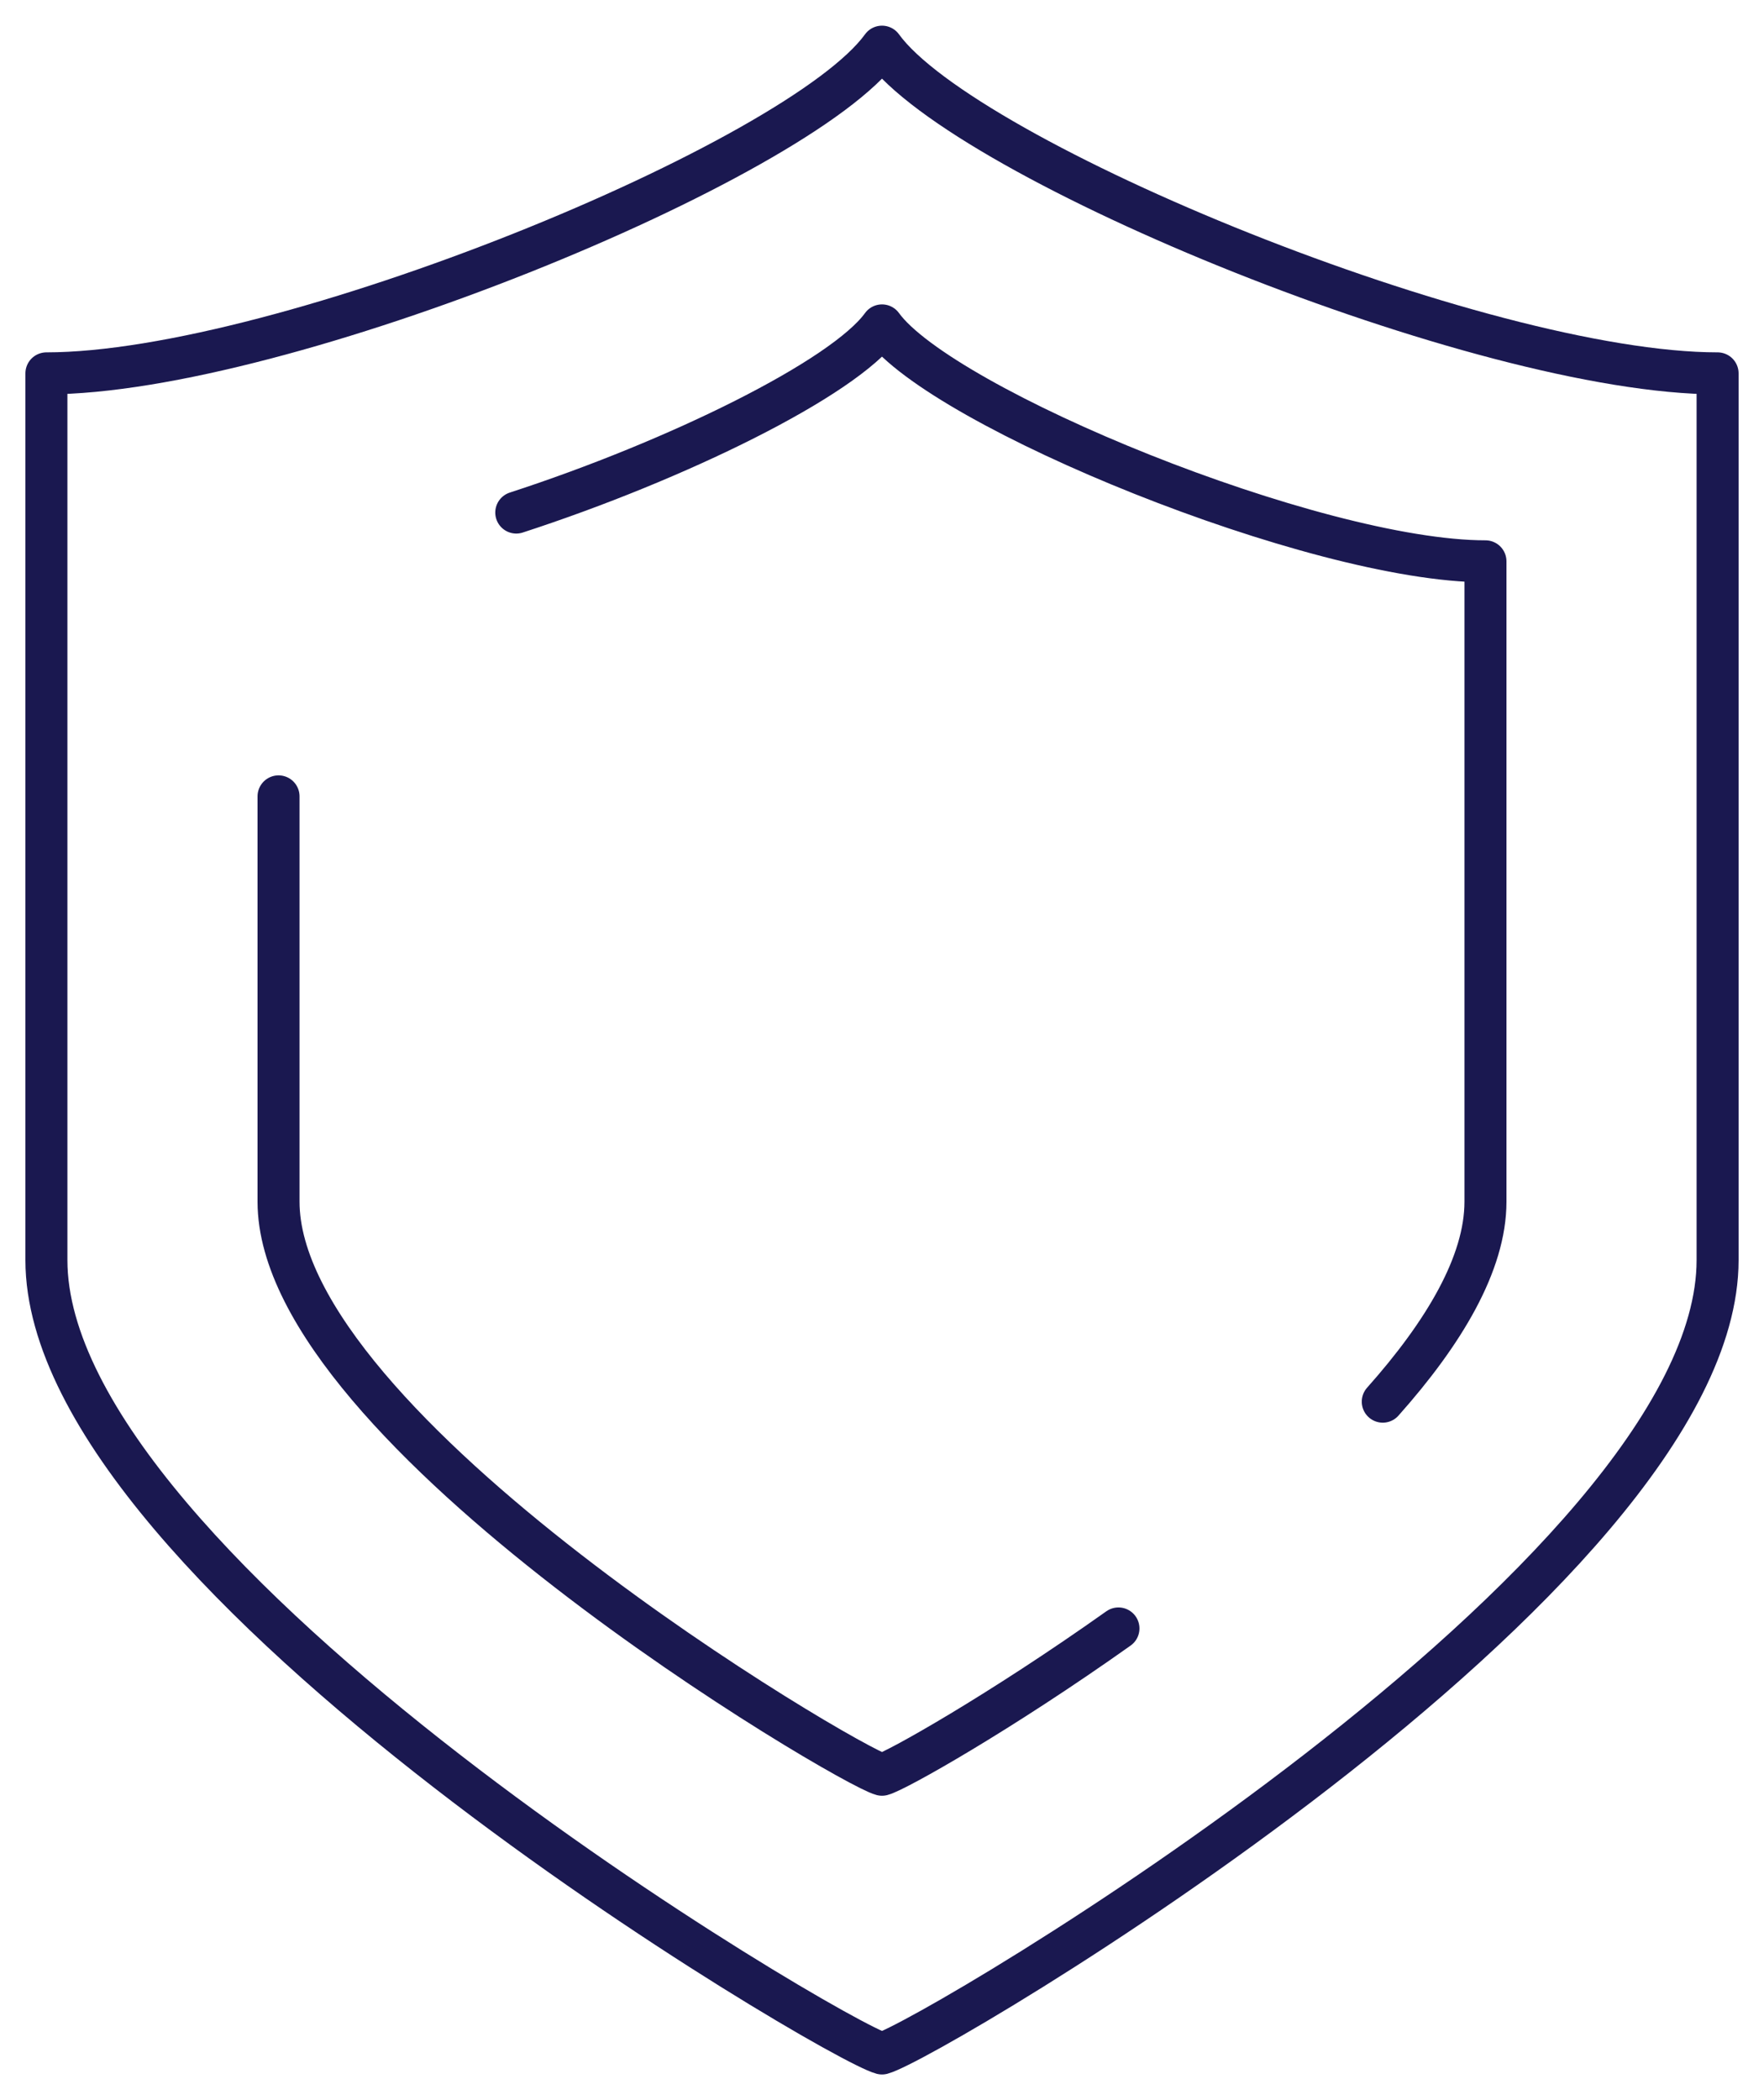 <?xml version="1.0" encoding="UTF-8"?>
<svg xmlns="http://www.w3.org/2000/svg" width="42" height="50" viewBox="0 0 42 50" fill="none">
  <g clip-path="url(#clip0_6499_9672)">
    <path d="M21 1.111C22.965 3.836 35.281 8.889 40.895 8.889V30C40.895 37.532 22.122 48.596 21 48.889C19.878 48.596 1.105 37.532 1.105 30V8.889C6.719 8.889 19.035 3.836 21 1.111Z" stroke="#1A1850" stroke-linecap="round" stroke-linejoin="round"></path>
    <path d="M26.63 38.77C23.818 40.766 21.333 42.166 21 42.253C20.189 42.042 6.632 34.052 6.632 28.611V18.96" stroke="#1A1850" stroke-linecap="round" stroke-linejoin="round"></path>
    <path d="M12.292 12.203C16.104 10.964 20.09 9.01 21 7.747C22.419 9.715 31.315 13.364 35.368 13.364V28.611C35.368 30.079 34.381 31.733 32.923 33.371" stroke="#1A1850" stroke-linecap="round" stroke-linejoin="round"></path>
  </g>
  <defs>
    <clipPath id="clip0_6499_9672">
      <rect width="42" height="50" fill="white"></rect>
    </clipPath>
  </defs>
</svg>
